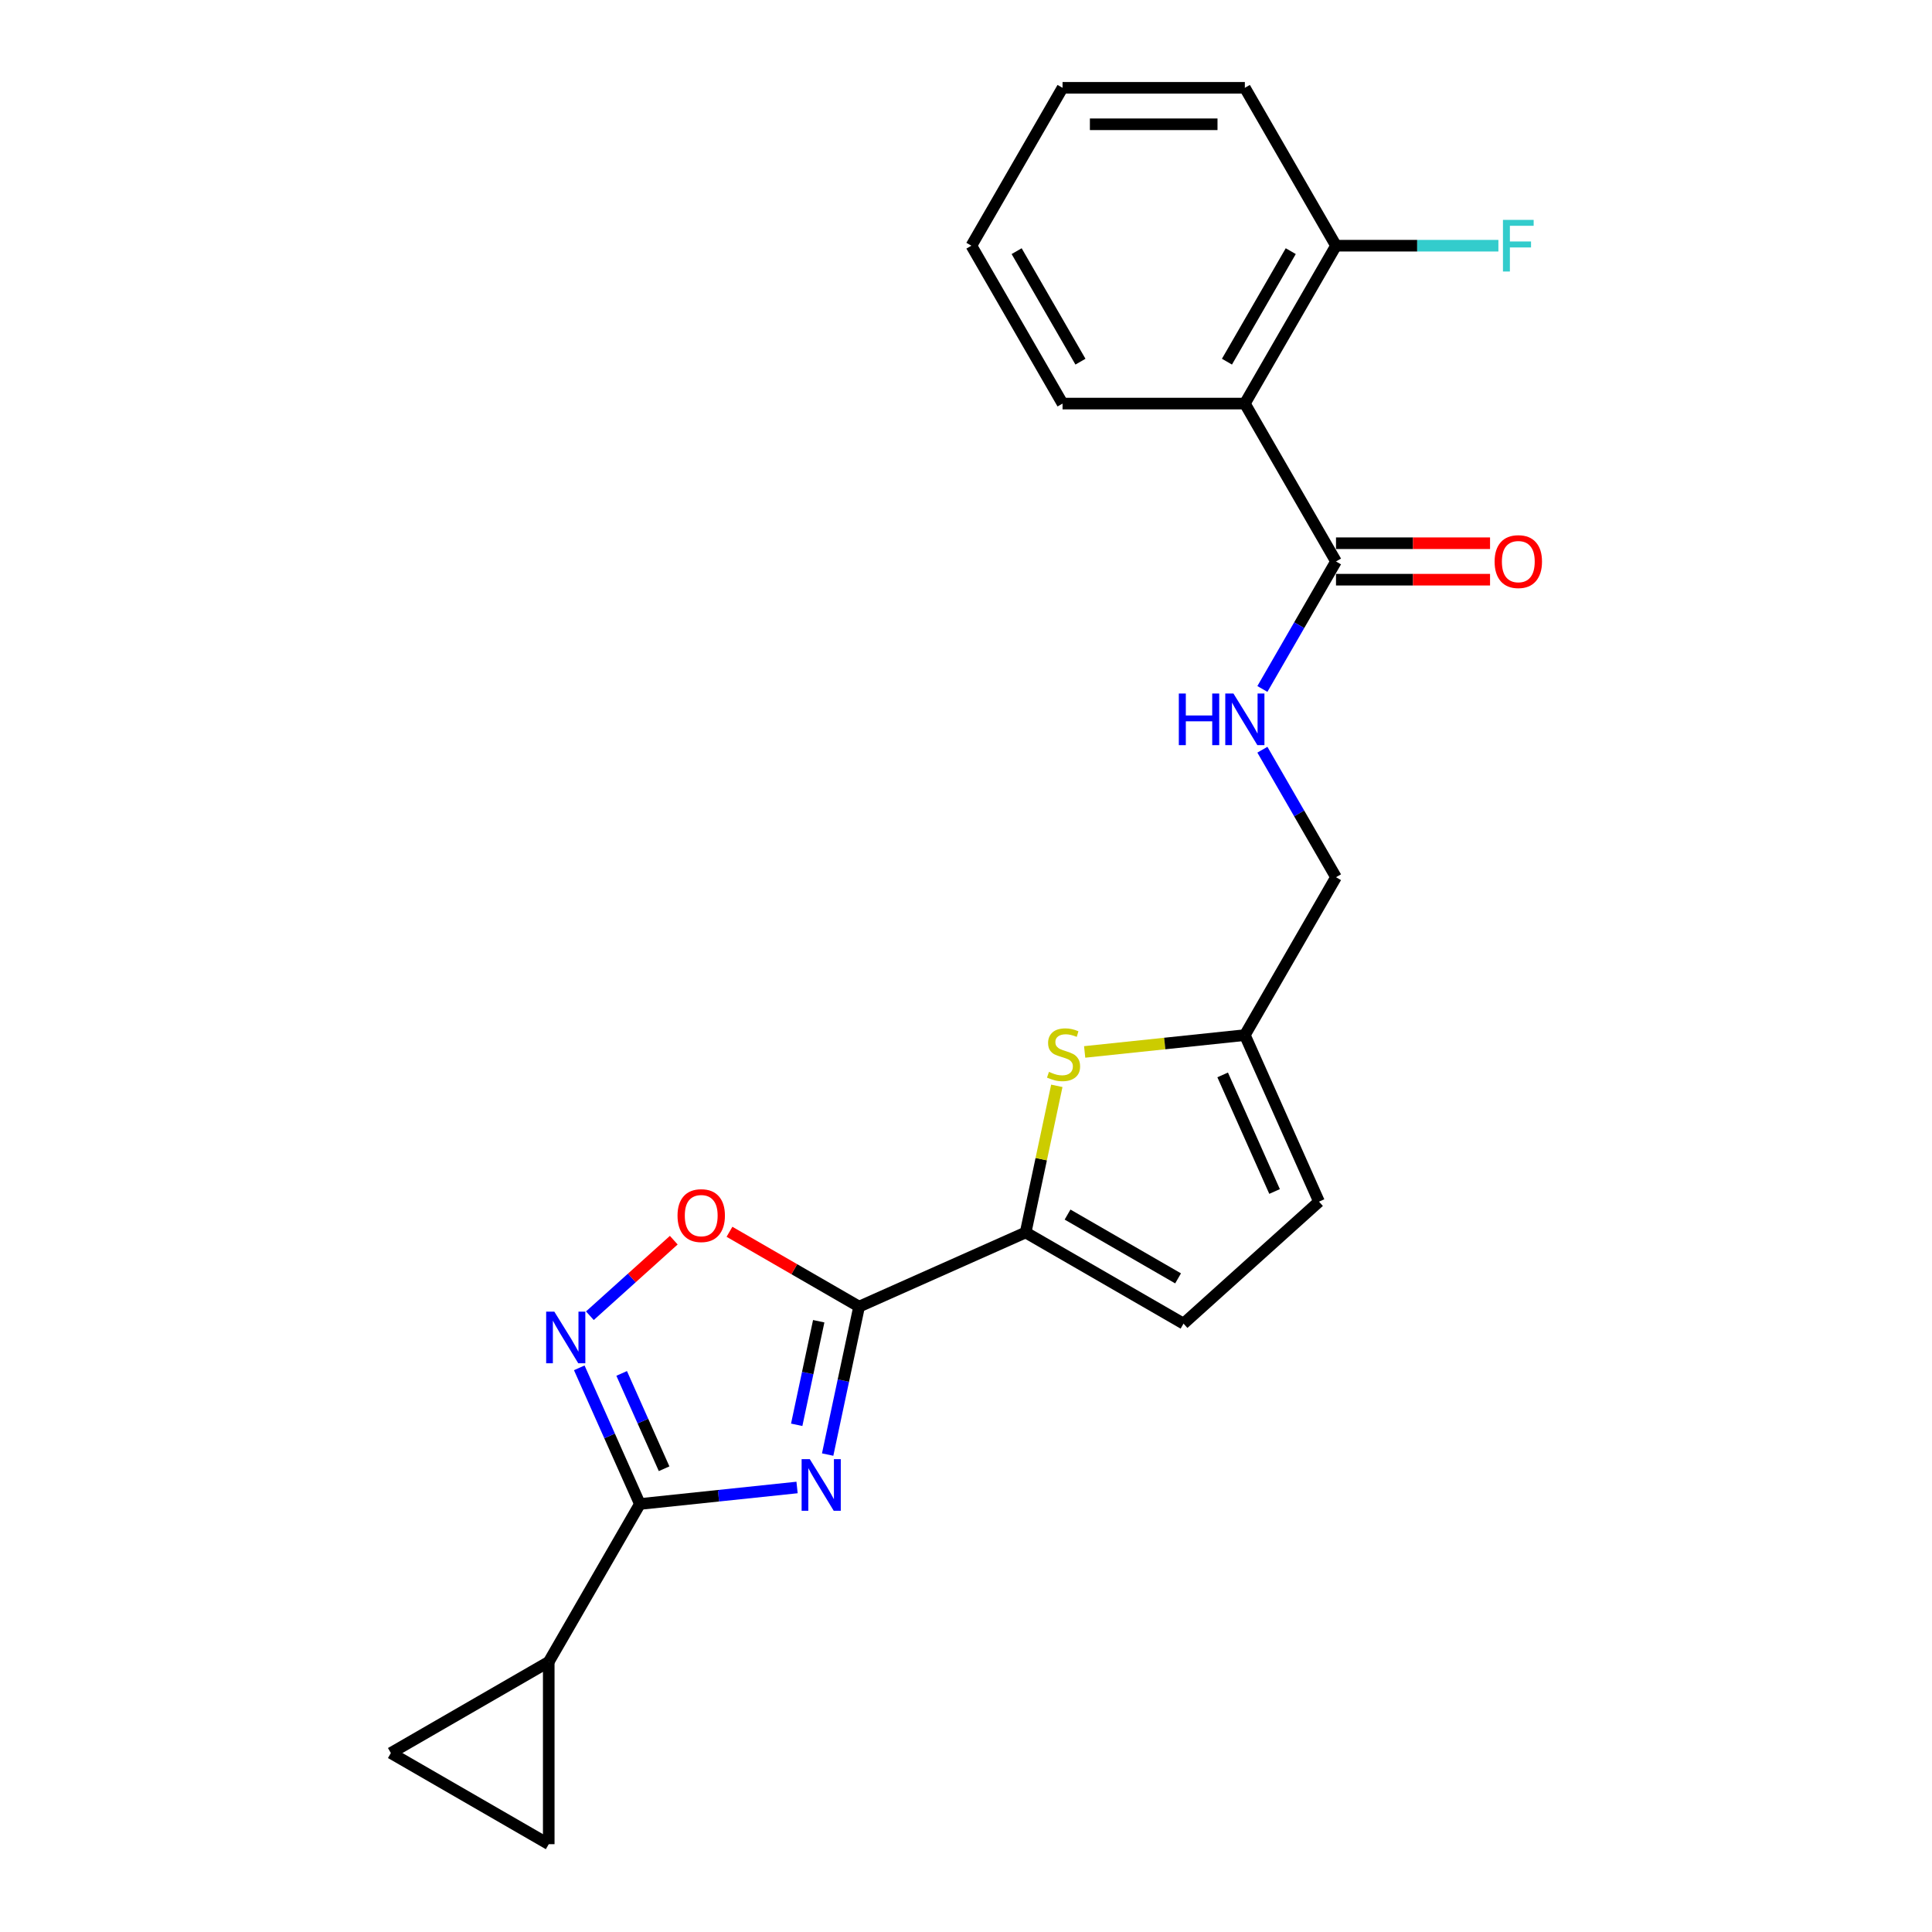 <?xml version='1.0' encoding='iso-8859-1'?>
<svg version='1.1' baseProfile='full'
              xmlns='http://www.w3.org/2000/svg'
                      xmlns:rdkit='http://www.rdkit.org/xml'
                      xmlns:xlink='http://www.w3.org/1999/xlink'
                  xml:space='preserve'
width='1000px' height='1000px' viewBox='0 0 1000 1000'>
<!-- END OF HEADER -->
<rect style='opacity:1.0;fill:#FFFFFF;stroke:none' width='1000' height='1000' x='0' y='0'> </rect>
<path class='bond-0' d='M 428.392,752.883 L 436.53,714.594' style='fill:none;fill-rule:evenodd;stroke:#0000FF;stroke-width:6px;stroke-linecap:butt;stroke-linejoin:miter;stroke-opacity:1' />
<path class='bond-0' d='M 436.53,714.594 L 444.669,676.306' style='fill:none;fill-rule:evenodd;stroke:#000000;stroke-width:6px;stroke-linecap:butt;stroke-linejoin:miter;stroke-opacity:1' />
<path class='bond-0' d='M 412.374,737.473 L 418.071,710.671' style='fill:none;fill-rule:evenodd;stroke:#0000FF;stroke-width:6px;stroke-linecap:butt;stroke-linejoin:miter;stroke-opacity:1' />
<path class='bond-0' d='M 418.071,710.671 L 423.768,683.868' style='fill:none;fill-rule:evenodd;stroke:#000000;stroke-width:6px;stroke-linecap:butt;stroke-linejoin:miter;stroke-opacity:1' />
<path class='bond-1' d='M 412.557,769.917 L 371.882,774.192' style='fill:none;fill-rule:evenodd;stroke:#0000FF;stroke-width:6px;stroke-linecap:butt;stroke-linejoin:miter;stroke-opacity:1' />
<path class='bond-1' d='M 371.882,774.192 L 331.207,778.467' style='fill:none;fill-rule:evenodd;stroke:#000000;stroke-width:6px;stroke-linecap:butt;stroke-linejoin:miter;stroke-opacity:1' />
<path class='bond-3' d='M 444.669,676.306 L 530.871,637.926' style='fill:none;fill-rule:evenodd;stroke:#000000;stroke-width:6px;stroke-linecap:butt;stroke-linejoin:miter;stroke-opacity:1' />
<path class='bond-4' d='M 444.669,676.306 L 411.123,656.938' style='fill:none;fill-rule:evenodd;stroke:#000000;stroke-width:6px;stroke-linecap:butt;stroke-linejoin:miter;stroke-opacity:1' />
<path class='bond-4' d='M 411.123,656.938 L 377.576,637.57' style='fill:none;fill-rule:evenodd;stroke:#FF0000;stroke-width:6px;stroke-linecap:butt;stroke-linejoin:miter;stroke-opacity:1' />
<path class='bond-2' d='M 331.207,778.467 L 315.517,743.226' style='fill:none;fill-rule:evenodd;stroke:#000000;stroke-width:6px;stroke-linecap:butt;stroke-linejoin:miter;stroke-opacity:1' />
<path class='bond-2' d='M 315.517,743.226 L 299.826,707.985' style='fill:none;fill-rule:evenodd;stroke:#0000FF;stroke-width:6px;stroke-linecap:butt;stroke-linejoin:miter;stroke-opacity:1' />
<path class='bond-2' d='M 343.74,760.219 L 332.757,735.55' style='fill:none;fill-rule:evenodd;stroke:#000000;stroke-width:6px;stroke-linecap:butt;stroke-linejoin:miter;stroke-opacity:1' />
<path class='bond-2' d='M 332.757,735.55 L 321.774,710.881' style='fill:none;fill-rule:evenodd;stroke:#0000FF;stroke-width:6px;stroke-linecap:butt;stroke-linejoin:miter;stroke-opacity:1' />
<path class='bond-7' d='M 331.207,778.467 L 284.027,860.185' style='fill:none;fill-rule:evenodd;stroke:#000000;stroke-width:6px;stroke-linecap:butt;stroke-linejoin:miter;stroke-opacity:1' />
<path class='bond-23' d='M 305.321,681.016 L 327.033,661.466' style='fill:none;fill-rule:evenodd;stroke:#0000FF;stroke-width:6px;stroke-linecap:butt;stroke-linejoin:miter;stroke-opacity:1' />
<path class='bond-23' d='M 327.033,661.466 L 348.745,641.916' style='fill:none;fill-rule:evenodd;stroke:#FF0000;stroke-width:6px;stroke-linecap:butt;stroke-linejoin:miter;stroke-opacity:1' />
<path class='bond-5' d='M 530.871,637.926 L 538.937,599.977' style='fill:none;fill-rule:evenodd;stroke:#000000;stroke-width:6px;stroke-linecap:butt;stroke-linejoin:miter;stroke-opacity:1' />
<path class='bond-5' d='M 538.937,599.977 L 547.004,562.027' style='fill:none;fill-rule:evenodd;stroke:#CCCC00;stroke-width:6px;stroke-linecap:butt;stroke-linejoin:miter;stroke-opacity:1' />
<path class='bond-9' d='M 530.871,637.926 L 612.589,685.106' style='fill:none;fill-rule:evenodd;stroke:#000000;stroke-width:6px;stroke-linecap:butt;stroke-linejoin:miter;stroke-opacity:1' />
<path class='bond-9' d='M 552.565,628.659 L 609.768,661.685' style='fill:none;fill-rule:evenodd;stroke:#000000;stroke-width:6px;stroke-linecap:butt;stroke-linejoin:miter;stroke-opacity:1' />
<path class='bond-12' d='M 561.417,544.479 L 602.875,540.122' style='fill:none;fill-rule:evenodd;stroke:#CCCC00;stroke-width:6px;stroke-linecap:butt;stroke-linejoin:miter;stroke-opacity:1' />
<path class='bond-12' d='M 602.875,540.122 L 644.333,535.764' style='fill:none;fill-rule:evenodd;stroke:#000000;stroke-width:6px;stroke-linecap:butt;stroke-linejoin:miter;stroke-opacity:1' />
<path class='bond-6' d='M 644.333,208.891 L 691.513,290.609' style='fill:none;fill-rule:evenodd;stroke:#000000;stroke-width:6px;stroke-linecap:butt;stroke-linejoin:miter;stroke-opacity:1' />
<path class='bond-15' d='M 644.333,208.891 L 691.513,127.173' style='fill:none;fill-rule:evenodd;stroke:#000000;stroke-width:6px;stroke-linecap:butt;stroke-linejoin:miter;stroke-opacity:1' />
<path class='bond-15' d='M 635.066,187.197 L 668.092,129.995' style='fill:none;fill-rule:evenodd;stroke:#000000;stroke-width:6px;stroke-linecap:butt;stroke-linejoin:miter;stroke-opacity:1' />
<path class='bond-19' d='M 644.333,208.891 L 549.973,208.891' style='fill:none;fill-rule:evenodd;stroke:#000000;stroke-width:6px;stroke-linecap:butt;stroke-linejoin:miter;stroke-opacity:1' />
<path class='bond-10' d='M 284.027,860.185 L 284.027,954.545' style='fill:none;fill-rule:evenodd;stroke:#000000;stroke-width:6px;stroke-linecap:butt;stroke-linejoin:miter;stroke-opacity:1' />
<path class='bond-11' d='M 284.027,860.185 L 202.309,907.365' style='fill:none;fill-rule:evenodd;stroke:#000000;stroke-width:6px;stroke-linecap:butt;stroke-linejoin:miter;stroke-opacity:1' />
<path class='bond-8' d='M 691.513,290.609 L 672.461,323.608' style='fill:none;fill-rule:evenodd;stroke:#000000;stroke-width:6px;stroke-linecap:butt;stroke-linejoin:miter;stroke-opacity:1' />
<path class='bond-8' d='M 672.461,323.608 L 653.409,356.607' style='fill:none;fill-rule:evenodd;stroke:#0000FF;stroke-width:6px;stroke-linecap:butt;stroke-linejoin:miter;stroke-opacity:1' />
<path class='bond-16' d='M 691.513,300.045 L 731.38,300.045' style='fill:none;fill-rule:evenodd;stroke:#000000;stroke-width:6px;stroke-linecap:butt;stroke-linejoin:miter;stroke-opacity:1' />
<path class='bond-16' d='M 731.38,300.045 L 771.247,300.045' style='fill:none;fill-rule:evenodd;stroke:#FF0000;stroke-width:6px;stroke-linecap:butt;stroke-linejoin:miter;stroke-opacity:1' />
<path class='bond-16' d='M 691.513,281.173 L 731.38,281.173' style='fill:none;fill-rule:evenodd;stroke:#000000;stroke-width:6px;stroke-linecap:butt;stroke-linejoin:miter;stroke-opacity:1' />
<path class='bond-16' d='M 731.38,281.173 L 771.247,281.173' style='fill:none;fill-rule:evenodd;stroke:#FF0000;stroke-width:6px;stroke-linecap:butt;stroke-linejoin:miter;stroke-opacity:1' />
<path class='bond-14' d='M 612.589,685.106 L 682.713,621.967' style='fill:none;fill-rule:evenodd;stroke:#000000;stroke-width:6px;stroke-linecap:butt;stroke-linejoin:miter;stroke-opacity:1' />
<path class='bond-24' d='M 284.027,954.545 L 202.309,907.365' style='fill:none;fill-rule:evenodd;stroke:#000000;stroke-width:6px;stroke-linecap:butt;stroke-linejoin:miter;stroke-opacity:1' />
<path class='bond-17' d='M 644.333,535.764 L 691.513,454.046' style='fill:none;fill-rule:evenodd;stroke:#000000;stroke-width:6px;stroke-linecap:butt;stroke-linejoin:miter;stroke-opacity:1' />
<path class='bond-25' d='M 644.333,535.764 L 682.713,621.967' style='fill:none;fill-rule:evenodd;stroke:#000000;stroke-width:6px;stroke-linecap:butt;stroke-linejoin:miter;stroke-opacity:1' />
<path class='bond-25' d='M 632.849,556.371 L 659.715,616.712' style='fill:none;fill-rule:evenodd;stroke:#000000;stroke-width:6px;stroke-linecap:butt;stroke-linejoin:miter;stroke-opacity:1' />
<path class='bond-13' d='M 653.409,388.048 L 672.461,421.047' style='fill:none;fill-rule:evenodd;stroke:#0000FF;stroke-width:6px;stroke-linecap:butt;stroke-linejoin:miter;stroke-opacity:1' />
<path class='bond-13' d='M 672.461,421.047 L 691.513,454.046' style='fill:none;fill-rule:evenodd;stroke:#000000;stroke-width:6px;stroke-linecap:butt;stroke-linejoin:miter;stroke-opacity:1' />
<path class='bond-18' d='M 691.513,127.173 L 733.541,127.173' style='fill:none;fill-rule:evenodd;stroke:#000000;stroke-width:6px;stroke-linecap:butt;stroke-linejoin:miter;stroke-opacity:1' />
<path class='bond-18' d='M 733.541,127.173 L 775.569,127.173' style='fill:none;fill-rule:evenodd;stroke:#33CCCC;stroke-width:6px;stroke-linecap:butt;stroke-linejoin:miter;stroke-opacity:1' />
<path class='bond-20' d='M 691.513,127.173 L 644.333,45.455' style='fill:none;fill-rule:evenodd;stroke:#000000;stroke-width:6px;stroke-linecap:butt;stroke-linejoin:miter;stroke-opacity:1' />
<path class='bond-21' d='M 549.973,208.891 L 502.793,127.173' style='fill:none;fill-rule:evenodd;stroke:#000000;stroke-width:6px;stroke-linecap:butt;stroke-linejoin:miter;stroke-opacity:1' />
<path class='bond-21' d='M 559.239,187.197 L 526.213,129.995' style='fill:none;fill-rule:evenodd;stroke:#000000;stroke-width:6px;stroke-linecap:butt;stroke-linejoin:miter;stroke-opacity:1' />
<path class='bond-26' d='M 644.333,45.455 L 549.973,45.455' style='fill:none;fill-rule:evenodd;stroke:#000000;stroke-width:6px;stroke-linecap:butt;stroke-linejoin:miter;stroke-opacity:1' />
<path class='bond-26' d='M 630.179,64.327 L 564.127,64.327' style='fill:none;fill-rule:evenodd;stroke:#000000;stroke-width:6px;stroke-linecap:butt;stroke-linejoin:miter;stroke-opacity:1' />
<path class='bond-22' d='M 502.793,127.173 L 549.973,45.455' style='fill:none;fill-rule:evenodd;stroke:#000000;stroke-width:6px;stroke-linecap:butt;stroke-linejoin:miter;stroke-opacity:1' />
<path  class='atom-0' d='M 419.143 755.242
L 427.9 769.396
Q 428.768 770.793, 430.165 773.322
Q 431.561 775.851, 431.637 776.002
L 431.637 755.242
L 435.185 755.242
L 435.185 781.965
L 431.523 781.965
L 422.125 766.49
Q 421.031 764.678, 419.86 762.602
Q 418.728 760.526, 418.388 759.885
L 418.388 781.965
L 414.916 781.965
L 414.916 755.242
L 419.143 755.242
' fill='#0000FF'/>
<path  class='atom-3' d='M 286.92 678.903
L 295.677 693.057
Q 296.545 694.454, 297.942 696.983
Q 299.338 699.512, 299.414 699.663
L 299.414 678.903
L 302.962 678.903
L 302.962 705.626
L 299.3 705.626
L 289.902 690.151
Q 288.808 688.339, 287.637 686.263
Q 286.505 684.187, 286.165 683.546
L 286.165 705.626
L 282.693 705.626
L 282.693 678.903
L 286.92 678.903
' fill='#0000FF'/>
<path  class='atom-5' d='M 350.684 629.201
Q 350.684 622.784, 353.854 619.199
Q 357.025 615.613, 362.951 615.613
Q 368.876 615.613, 372.047 619.199
Q 375.217 622.784, 375.217 629.201
Q 375.217 635.693, 372.009 639.392
Q 368.801 643.053, 362.951 643.053
Q 357.062 643.053, 353.854 639.392
Q 350.684 635.731, 350.684 629.201
M 362.951 640.033
Q 367.027 640.033, 369.216 637.316
Q 371.443 634.561, 371.443 629.201
Q 371.443 623.955, 369.216 621.312
Q 367.027 618.633, 362.951 618.633
Q 358.874 618.633, 356.647 621.275
Q 354.458 623.917, 354.458 629.201
Q 354.458 634.598, 356.647 637.316
Q 358.874 640.033, 362.951 640.033
' fill='#FF0000'/>
<path  class='atom-6' d='M 542.941 554.799
Q 543.243 554.913, 544.488 555.441
Q 545.734 555.969, 547.093 556.309
Q 548.489 556.611, 549.848 556.611
Q 552.377 556.611, 553.849 555.403
Q 555.321 554.158, 555.321 552.006
Q 555.321 550.534, 554.566 549.628
Q 553.849 548.723, 552.717 548.232
Q 551.584 547.741, 549.697 547.175
Q 547.319 546.458, 545.885 545.779
Q 544.488 545.099, 543.469 543.665
Q 542.488 542.231, 542.488 539.815
Q 542.488 536.456, 544.753 534.38
Q 547.055 532.304, 551.584 532.304
Q 554.679 532.304, 558.189 533.776
L 557.321 536.682
Q 554.113 535.361, 551.698 535.361
Q 549.093 535.361, 547.659 536.456
Q 546.225 537.513, 546.262 539.362
Q 546.262 540.796, 546.98 541.664
Q 547.734 542.533, 548.791 543.023
Q 549.886 543.514, 551.698 544.08
Q 554.113 544.835, 555.547 545.59
Q 556.982 546.345, 558.001 547.892
Q 559.058 549.402, 559.058 552.006
Q 559.058 555.705, 556.566 557.706
Q 554.113 559.668, 549.999 559.668
Q 547.621 559.668, 545.809 559.14
Q 544.035 558.649, 541.922 557.781
L 542.941 554.799
' fill='#CCCC00'/>
<path  class='atom-14' d='M 610.156 358.966
L 613.779 358.966
L 613.779 370.327
L 627.442 370.327
L 627.442 358.966
L 631.066 358.966
L 631.066 385.689
L 627.442 385.689
L 627.442 373.347
L 613.779 373.347
L 613.779 385.689
L 610.156 385.689
L 610.156 358.966
' fill='#0000FF'/>
<path  class='atom-14' d='M 638.426 358.966
L 647.183 373.12
Q 648.051 374.517, 649.447 377.046
Q 650.844 379.575, 650.919 379.726
L 650.919 358.966
L 654.467 358.966
L 654.467 385.689
L 650.806 385.689
L 641.408 370.214
Q 640.313 368.402, 639.143 366.326
Q 638.011 364.25, 637.671 363.609
L 637.671 385.689
L 634.199 385.689
L 634.199 358.966
L 638.426 358.966
' fill='#0000FF'/>
<path  class='atom-17' d='M 773.606 290.685
Q 773.606 284.268, 776.777 280.683
Q 779.947 277.097, 785.873 277.097
Q 791.799 277.097, 794.97 280.683
Q 798.14 284.268, 798.14 290.685
Q 798.14 297.177, 794.932 300.876
Q 791.724 304.537, 785.873 304.537
Q 779.985 304.537, 776.777 300.876
Q 773.606 297.215, 773.606 290.685
M 785.873 301.517
Q 789.95 301.517, 792.139 298.8
Q 794.366 296.045, 794.366 290.685
Q 794.366 285.438, 792.139 282.796
Q 789.95 280.117, 785.873 280.117
Q 781.797 280.117, 779.57 282.759
Q 777.381 285.401, 777.381 290.685
Q 777.381 296.082, 779.57 298.8
Q 781.797 301.517, 785.873 301.517
' fill='#FF0000'/>
<path  class='atom-19' d='M 777.928 113.811
L 793.818 113.811
L 793.818 116.869
L 781.514 116.869
L 781.514 124.984
L 792.46 124.984
L 792.46 128.079
L 781.514 128.079
L 781.514 140.534
L 777.928 140.534
L 777.928 113.811
' fill='#33CCCC'/>
</svg>
